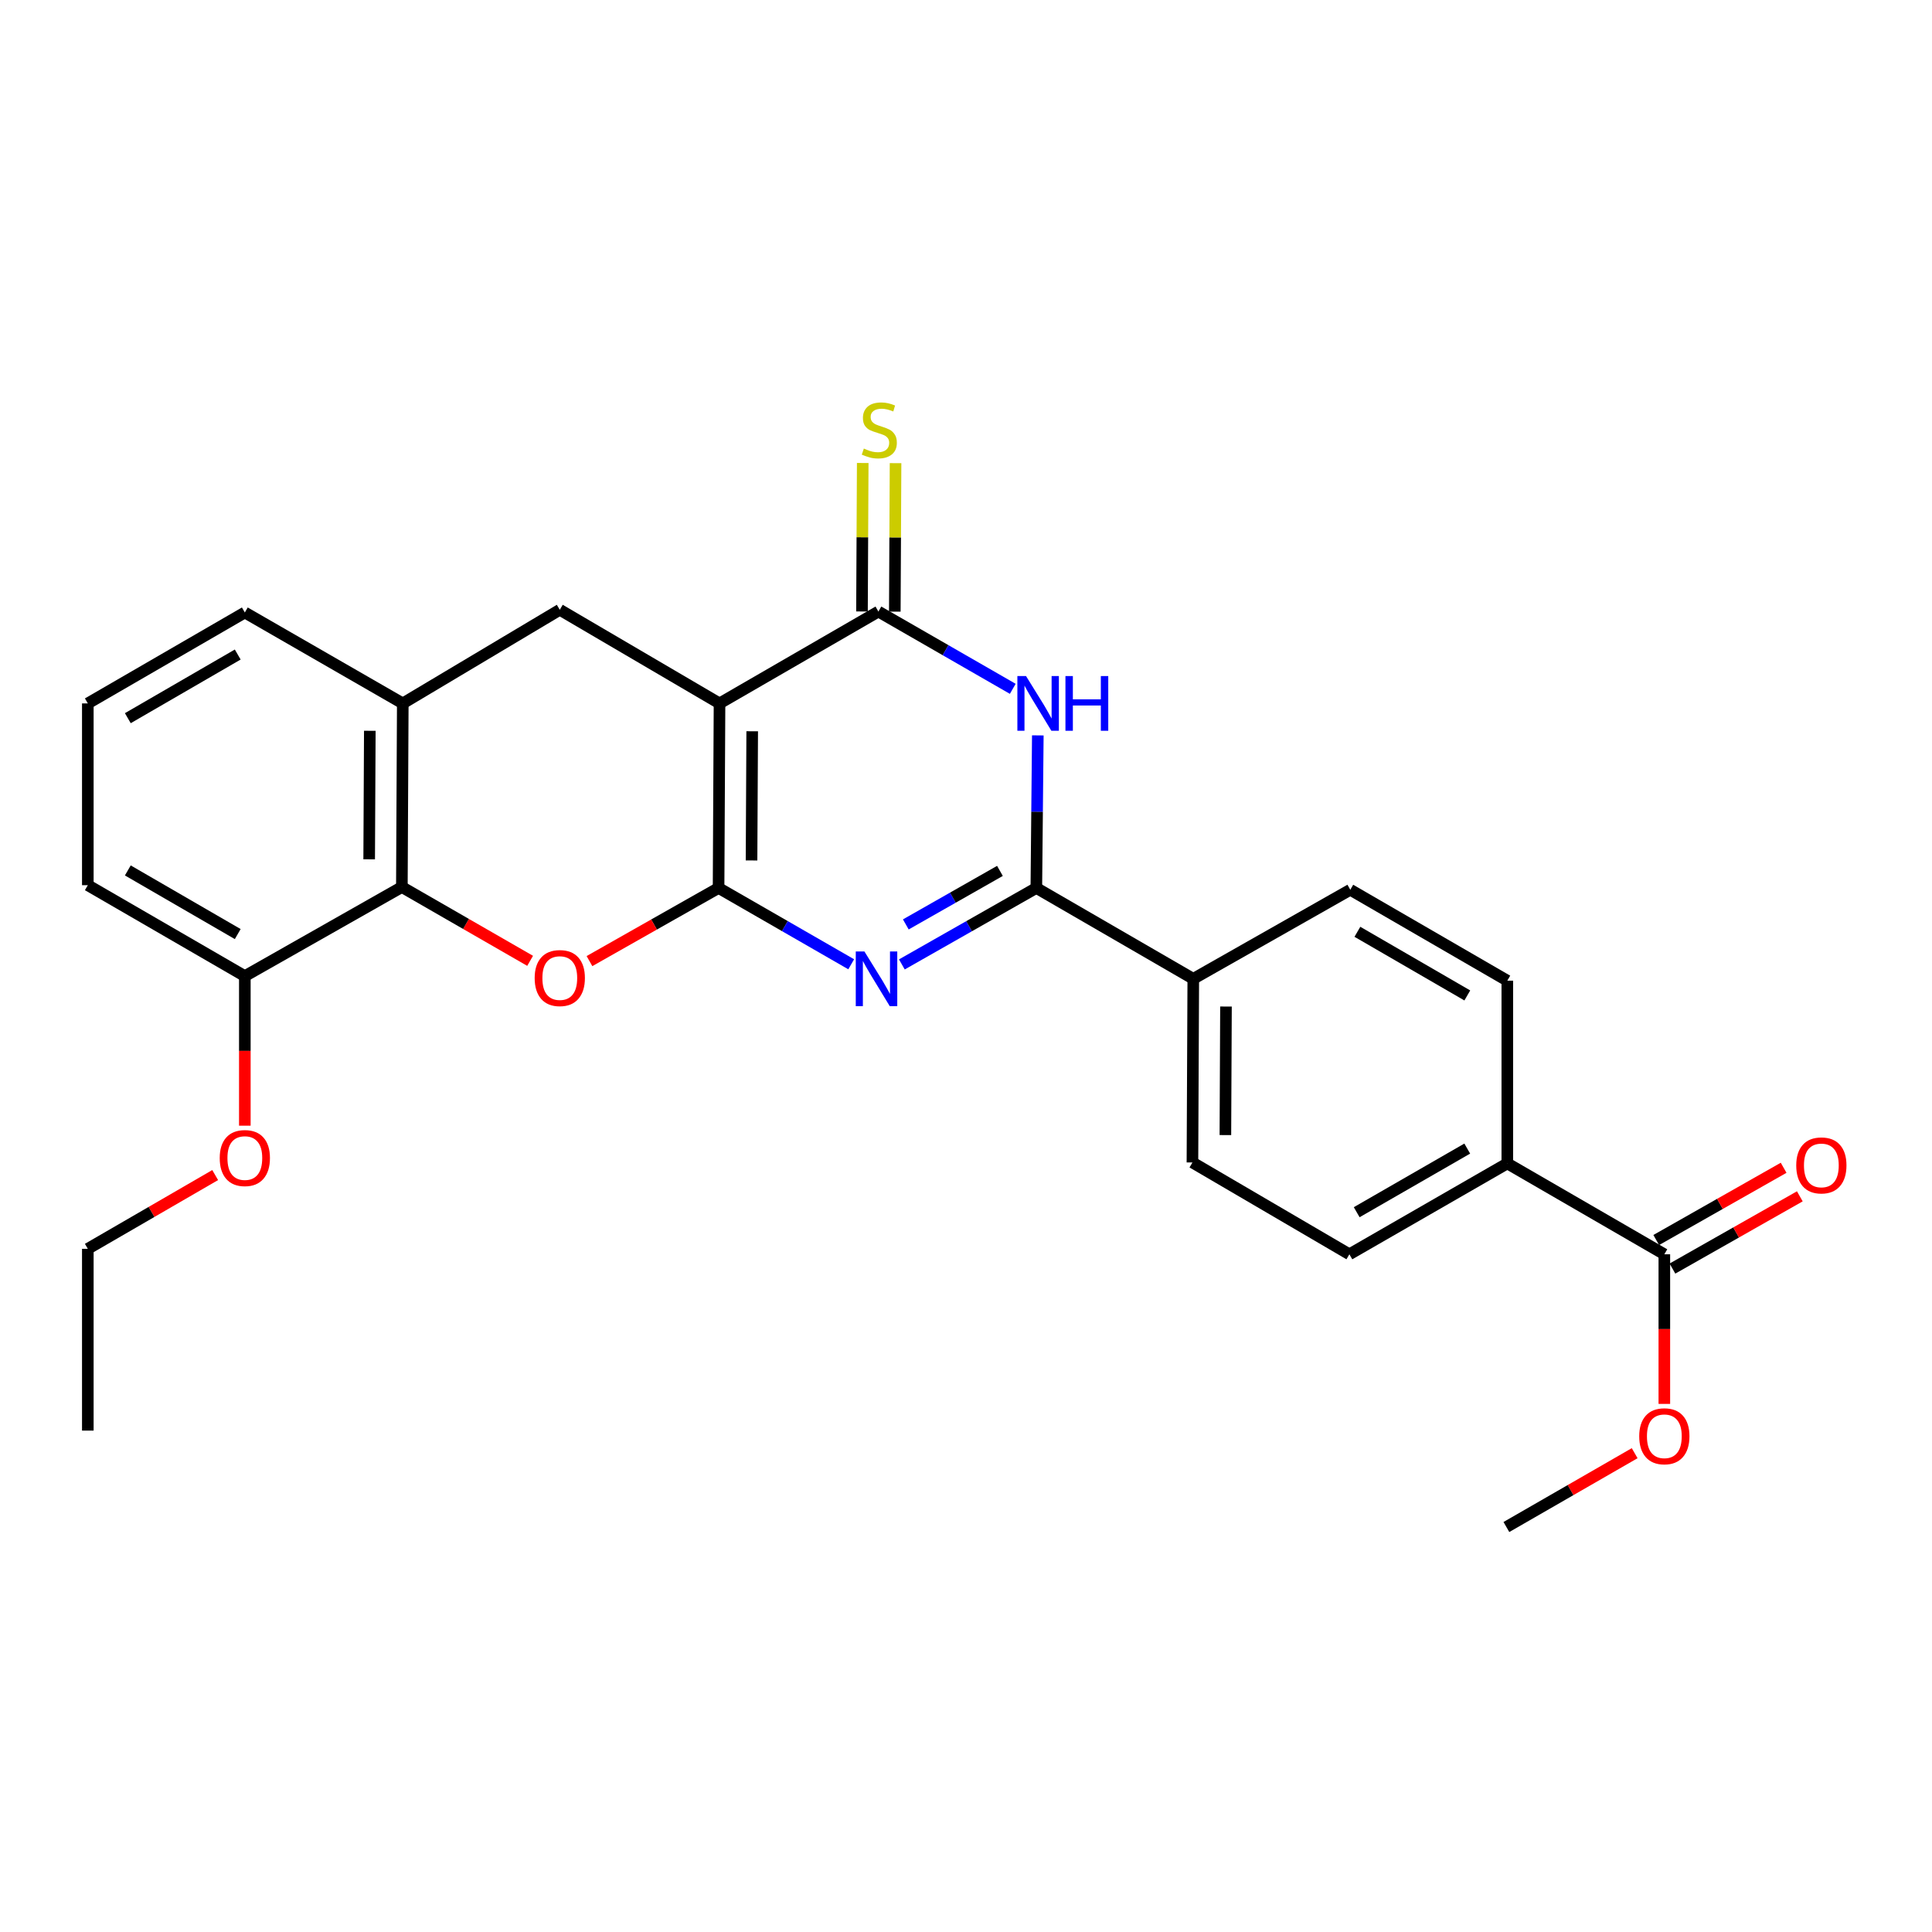 <?xml version='1.0' encoding='iso-8859-1'?>
<svg version='1.1' baseProfile='full'
              xmlns='http://www.w3.org/2000/svg'
                      xmlns:rdkit='http://www.rdkit.org/xml'
                      xmlns:xlink='http://www.w3.org/1999/xlink'
                  xml:space='preserve'
width='1000px' height='1000px' viewBox='0 0 1000 1000'>
<!-- END OF HEADER -->
<rect style='opacity:1.0;fill:#FFFFFF;stroke:none' width='1000' height='1000' x='0' y='0'> </rect>
<path class='bond-0' d='M 371.932,459.609 L 372.423,364.086' style='fill:none;fill-rule:evenodd;stroke:#000000;stroke-width:6px;stroke-linecap:butt;stroke-linejoin:miter;stroke-opacity:1' />
<path class='bond-0' d='M 388.996,445.368 L 389.339,378.502' style='fill:none;fill-rule:evenodd;stroke:#000000;stroke-width:6px;stroke-linecap:butt;stroke-linejoin:miter;stroke-opacity:1' />
<path class='bond-1' d='M 371.932,459.609 L 406.259,479.358' style='fill:none;fill-rule:evenodd;stroke:#000000;stroke-width:6px;stroke-linecap:butt;stroke-linejoin:miter;stroke-opacity:1' />
<path class='bond-1' d='M 406.259,479.358 L 440.585,499.108' style='fill:none;fill-rule:evenodd;stroke:#0000FF;stroke-width:6px;stroke-linecap:butt;stroke-linejoin:miter;stroke-opacity:1' />
<path class='bond-5' d='M 371.932,459.609 L 338.52,478.535' style='fill:none;fill-rule:evenodd;stroke:#000000;stroke-width:6px;stroke-linecap:butt;stroke-linejoin:miter;stroke-opacity:1' />
<path class='bond-5' d='M 338.52,478.535 L 305.108,497.461' style='fill:none;fill-rule:evenodd;stroke:#FF0000;stroke-width:6px;stroke-linecap:butt;stroke-linejoin:miter;stroke-opacity:1' />
<path class='bond-2' d='M 372.423,364.086 L 454.656,316.541' style='fill:none;fill-rule:evenodd;stroke:#000000;stroke-width:6px;stroke-linecap:butt;stroke-linejoin:miter;stroke-opacity:1' />
<path class='bond-7' d='M 372.423,364.086 L 289.746,315.616' style='fill:none;fill-rule:evenodd;stroke:#000000;stroke-width:6px;stroke-linecap:butt;stroke-linejoin:miter;stroke-opacity:1' />
<path class='bond-3' d='M 466.802,499.184 L 501.605,479.397' style='fill:none;fill-rule:evenodd;stroke:#0000FF;stroke-width:6px;stroke-linecap:butt;stroke-linejoin:miter;stroke-opacity:1' />
<path class='bond-3' d='M 501.605,479.397 L 536.407,459.609' style='fill:none;fill-rule:evenodd;stroke:#000000;stroke-width:6px;stroke-linecap:butt;stroke-linejoin:miter;stroke-opacity:1' />
<path class='bond-3' d='M 468.845,478.478 L 493.207,464.627' style='fill:none;fill-rule:evenodd;stroke:#0000FF;stroke-width:6px;stroke-linecap:butt;stroke-linejoin:miter;stroke-opacity:1' />
<path class='bond-3' d='M 493.207,464.627 L 517.569,450.775' style='fill:none;fill-rule:evenodd;stroke:#000000;stroke-width:6px;stroke-linecap:butt;stroke-linejoin:miter;stroke-opacity:1' />
<path class='bond-11' d='M 463.151,316.584 L 463.343,278.156' style='fill:none;fill-rule:evenodd;stroke:#000000;stroke-width:6px;stroke-linecap:butt;stroke-linejoin:miter;stroke-opacity:1' />
<path class='bond-11' d='M 463.343,278.156 L 463.536,239.728' style='fill:none;fill-rule:evenodd;stroke:#CCCC00;stroke-width:6px;stroke-linecap:butt;stroke-linejoin:miter;stroke-opacity:1' />
<path class='bond-11' d='M 446.161,316.499 L 446.353,278.071' style='fill:none;fill-rule:evenodd;stroke:#000000;stroke-width:6px;stroke-linecap:butt;stroke-linejoin:miter;stroke-opacity:1' />
<path class='bond-11' d='M 446.353,278.071 L 446.546,239.643' style='fill:none;fill-rule:evenodd;stroke:#CCCC00;stroke-width:6px;stroke-linecap:butt;stroke-linejoin:miter;stroke-opacity:1' />
<path class='bond-28' d='M 454.656,316.541 L 489.432,336.54' style='fill:none;fill-rule:evenodd;stroke:#000000;stroke-width:6px;stroke-linecap:butt;stroke-linejoin:miter;stroke-opacity:1' />
<path class='bond-28' d='M 489.432,336.54 L 524.208,356.539' style='fill:none;fill-rule:evenodd;stroke:#0000FF;stroke-width:6px;stroke-linecap:butt;stroke-linejoin:miter;stroke-opacity:1' />
<path class='bond-4' d='M 536.407,459.609 L 536.789,420.122' style='fill:none;fill-rule:evenodd;stroke:#000000;stroke-width:6px;stroke-linecap:butt;stroke-linejoin:miter;stroke-opacity:1' />
<path class='bond-4' d='M 536.789,420.122 L 537.172,380.634' style='fill:none;fill-rule:evenodd;stroke:#0000FF;stroke-width:6px;stroke-linecap:butt;stroke-linejoin:miter;stroke-opacity:1' />
<path class='bond-10' d='M 536.407,459.609 L 617.639,506.644' style='fill:none;fill-rule:evenodd;stroke:#000000;stroke-width:6px;stroke-linecap:butt;stroke-linejoin:miter;stroke-opacity:1' />
<path class='bond-6' d='M 274.389,497.325 L 241.196,478.226' style='fill:none;fill-rule:evenodd;stroke:#FF0000;stroke-width:6px;stroke-linecap:butt;stroke-linejoin:miter;stroke-opacity:1' />
<path class='bond-6' d='M 241.196,478.226 L 208.004,459.128' style='fill:none;fill-rule:evenodd;stroke:#000000;stroke-width:6px;stroke-linecap:butt;stroke-linejoin:miter;stroke-opacity:1' />
<path class='bond-8' d='M 208.004,459.128 L 208.476,364.086' style='fill:none;fill-rule:evenodd;stroke:#000000;stroke-width:6px;stroke-linecap:butt;stroke-linejoin:miter;stroke-opacity:1' />
<path class='bond-8' d='M 191.085,444.787 L 191.415,378.258' style='fill:none;fill-rule:evenodd;stroke:#000000;stroke-width:6px;stroke-linecap:butt;stroke-linejoin:miter;stroke-opacity:1' />
<path class='bond-13' d='M 208.004,459.128 L 126.725,505.237' style='fill:none;fill-rule:evenodd;stroke:#000000;stroke-width:6px;stroke-linecap:butt;stroke-linejoin:miter;stroke-opacity:1' />
<path class='bond-27' d='M 289.746,315.616 L 208.476,364.086' style='fill:none;fill-rule:evenodd;stroke:#000000;stroke-width:6px;stroke-linecap:butt;stroke-linejoin:miter;stroke-opacity:1' />
<path class='bond-21' d='M 208.476,364.086 L 126.725,317.023' style='fill:none;fill-rule:evenodd;stroke:#000000;stroke-width:6px;stroke-linecap:butt;stroke-linejoin:miter;stroke-opacity:1' />
<path class='bond-9' d='M 861.459,649.22 L 780.18,602.176' style='fill:none;fill-rule:evenodd;stroke:#000000;stroke-width:6px;stroke-linecap:butt;stroke-linejoin:miter;stroke-opacity:1' />
<path class='bond-14' d='M 865.65,656.61 L 898.617,637.913' style='fill:none;fill-rule:evenodd;stroke:#000000;stroke-width:6px;stroke-linecap:butt;stroke-linejoin:miter;stroke-opacity:1' />
<path class='bond-14' d='M 898.617,637.913 L 931.584,619.216' style='fill:none;fill-rule:evenodd;stroke:#FF0000;stroke-width:6px;stroke-linecap:butt;stroke-linejoin:miter;stroke-opacity:1' />
<path class='bond-14' d='M 857.268,641.831 L 890.236,623.134' style='fill:none;fill-rule:evenodd;stroke:#000000;stroke-width:6px;stroke-linecap:butt;stroke-linejoin:miter;stroke-opacity:1' />
<path class='bond-14' d='M 890.236,623.134 L 923.203,604.437' style='fill:none;fill-rule:evenodd;stroke:#FF0000;stroke-width:6px;stroke-linecap:butt;stroke-linejoin:miter;stroke-opacity:1' />
<path class='bond-19' d='M 861.459,649.22 L 861.459,687.938' style='fill:none;fill-rule:evenodd;stroke:#000000;stroke-width:6px;stroke-linecap:butt;stroke-linejoin:miter;stroke-opacity:1' />
<path class='bond-19' d='M 861.459,687.938 L 861.459,726.655' style='fill:none;fill-rule:evenodd;stroke:#FF0000;stroke-width:6px;stroke-linecap:butt;stroke-linejoin:miter;stroke-opacity:1' />
<path class='bond-15' d='M 617.639,506.644 L 698.91,460.534' style='fill:none;fill-rule:evenodd;stroke:#000000;stroke-width:6px;stroke-linecap:butt;stroke-linejoin:miter;stroke-opacity:1' />
<path class='bond-16' d='M 617.639,506.644 L 617.205,601.695' style='fill:none;fill-rule:evenodd;stroke:#000000;stroke-width:6px;stroke-linecap:butt;stroke-linejoin:miter;stroke-opacity:1' />
<path class='bond-16' d='M 634.564,520.979 L 634.26,587.515' style='fill:none;fill-rule:evenodd;stroke:#000000;stroke-width:6px;stroke-linecap:butt;stroke-linejoin:miter;stroke-opacity:1' />
<path class='bond-12' d='M 780.18,602.176 L 698.438,649.22' style='fill:none;fill-rule:evenodd;stroke:#000000;stroke-width:6px;stroke-linecap:butt;stroke-linejoin:miter;stroke-opacity:1' />
<path class='bond-12' d='M 759.443,594.507 L 702.224,627.438' style='fill:none;fill-rule:evenodd;stroke:#000000;stroke-width:6px;stroke-linecap:butt;stroke-linejoin:miter;stroke-opacity:1' />
<path class='bond-30' d='M 780.18,602.176 L 780.18,507.597' style='fill:none;fill-rule:evenodd;stroke:#000000;stroke-width:6px;stroke-linecap:butt;stroke-linejoin:miter;stroke-opacity:1' />
<path class='bond-20' d='M 126.725,505.237 L 126.725,543.945' style='fill:none;fill-rule:evenodd;stroke:#000000;stroke-width:6px;stroke-linecap:butt;stroke-linejoin:miter;stroke-opacity:1' />
<path class='bond-20' d='M 126.725,543.945 L 126.725,582.653' style='fill:none;fill-rule:evenodd;stroke:#FF0000;stroke-width:6px;stroke-linecap:butt;stroke-linejoin:miter;stroke-opacity:1' />
<path class='bond-23' d='M 126.725,505.237 L 45.455,458.174' style='fill:none;fill-rule:evenodd;stroke:#000000;stroke-width:6px;stroke-linecap:butt;stroke-linejoin:miter;stroke-opacity:1' />
<path class='bond-23' d='M 123.048,483.475 L 66.159,450.531' style='fill:none;fill-rule:evenodd;stroke:#000000;stroke-width:6px;stroke-linecap:butt;stroke-linejoin:miter;stroke-opacity:1' />
<path class='bond-18' d='M 698.91,460.534 L 780.18,507.597' style='fill:none;fill-rule:evenodd;stroke:#000000;stroke-width:6px;stroke-linecap:butt;stroke-linejoin:miter;stroke-opacity:1' />
<path class='bond-18' d='M 702.586,482.296 L 759.475,515.24' style='fill:none;fill-rule:evenodd;stroke:#000000;stroke-width:6px;stroke-linecap:butt;stroke-linejoin:miter;stroke-opacity:1' />
<path class='bond-17' d='M 617.205,601.695 L 698.438,649.22' style='fill:none;fill-rule:evenodd;stroke:#000000;stroke-width:6px;stroke-linecap:butt;stroke-linejoin:miter;stroke-opacity:1' />
<path class='bond-25' d='M 846.101,752.167 L 812.904,771.274' style='fill:none;fill-rule:evenodd;stroke:#FF0000;stroke-width:6px;stroke-linecap:butt;stroke-linejoin:miter;stroke-opacity:1' />
<path class='bond-25' d='M 812.904,771.274 L 779.708,790.381' style='fill:none;fill-rule:evenodd;stroke:#000000;stroke-width:6px;stroke-linecap:butt;stroke-linejoin:miter;stroke-opacity:1' />
<path class='bond-24' d='M 111.377,608.213 L 78.416,627.301' style='fill:none;fill-rule:evenodd;stroke:#FF0000;stroke-width:6px;stroke-linecap:butt;stroke-linejoin:miter;stroke-opacity:1' />
<path class='bond-24' d='M 78.416,627.301 L 45.455,646.389' style='fill:none;fill-rule:evenodd;stroke:#000000;stroke-width:6px;stroke-linecap:butt;stroke-linejoin:miter;stroke-opacity:1' />
<path class='bond-29' d='M 126.725,317.023 L 45.455,364.086' style='fill:none;fill-rule:evenodd;stroke:#000000;stroke-width:6px;stroke-linecap:butt;stroke-linejoin:miter;stroke-opacity:1' />
<path class='bond-29' d='M 123.048,338.785 L 66.159,371.729' style='fill:none;fill-rule:evenodd;stroke:#000000;stroke-width:6px;stroke-linecap:butt;stroke-linejoin:miter;stroke-opacity:1' />
<path class='bond-22' d='M 45.455,364.086 L 45.455,458.174' style='fill:none;fill-rule:evenodd;stroke:#000000;stroke-width:6px;stroke-linecap:butt;stroke-linejoin:miter;stroke-opacity:1' />
<path class='bond-26' d='M 45.455,646.389 L 45.455,740.477' style='fill:none;fill-rule:evenodd;stroke:#000000;stroke-width:6px;stroke-linecap:butt;stroke-linejoin:miter;stroke-opacity:1' />
<path  class='atom-2' d='M 447.423 492.484
L 456.703 507.484
Q 457.623 508.964, 459.103 511.644
Q 460.583 514.324, 460.663 514.484
L 460.663 492.484
L 464.423 492.484
L 464.423 520.804
L 460.543 520.804
L 450.583 504.404
Q 449.423 502.484, 448.183 500.284
Q 446.983 498.084, 446.623 497.404
L 446.623 520.804
L 442.943 520.804
L 442.943 492.484
L 447.423 492.484
' fill='#0000FF'/>
<path  class='atom-5' d='M 531.072 349.926
L 540.352 364.926
Q 541.272 366.406, 542.752 369.086
Q 544.232 371.766, 544.312 371.926
L 544.312 349.926
L 548.072 349.926
L 548.072 378.246
L 544.192 378.246
L 534.232 361.846
Q 533.072 359.926, 531.832 357.726
Q 530.632 355.526, 530.272 354.846
L 530.272 378.246
L 526.592 378.246
L 526.592 349.926
L 531.072 349.926
' fill='#0000FF'/>
<path  class='atom-5' d='M 551.472 349.926
L 555.312 349.926
L 555.312 361.966
L 569.792 361.966
L 569.792 349.926
L 573.632 349.926
L 573.632 378.246
L 569.792 378.246
L 569.792 365.166
L 555.312 365.166
L 555.312 378.246
L 551.472 378.246
L 551.472 349.926
' fill='#0000FF'/>
<path  class='atom-6' d='M 276.746 506.242
Q 276.746 499.442, 280.106 495.642
Q 283.466 491.842, 289.746 491.842
Q 296.026 491.842, 299.386 495.642
Q 302.746 499.442, 302.746 506.242
Q 302.746 513.122, 299.346 517.042
Q 295.946 520.922, 289.746 520.922
Q 283.506 520.922, 280.106 517.042
Q 276.746 513.162, 276.746 506.242
M 289.746 517.722
Q 294.066 517.722, 296.386 514.842
Q 298.746 511.922, 298.746 506.242
Q 298.746 500.682, 296.386 497.882
Q 294.066 495.042, 289.746 495.042
Q 285.426 495.042, 283.066 497.842
Q 280.746 500.642, 280.746 506.242
Q 280.746 511.962, 283.066 514.842
Q 285.426 517.722, 289.746 517.722
' fill='#FF0000'/>
<path  class='atom-12' d='M 447.128 232.173
Q 447.448 232.293, 448.768 232.853
Q 450.088 233.413, 451.528 233.773
Q 453.008 234.093, 454.448 234.093
Q 457.128 234.093, 458.688 232.813
Q 460.248 231.493, 460.248 229.213
Q 460.248 227.653, 459.448 226.693
Q 458.688 225.733, 457.488 225.213
Q 456.288 224.693, 454.288 224.093
Q 451.768 223.333, 450.248 222.613
Q 448.768 221.893, 447.688 220.373
Q 446.648 218.853, 446.648 216.293
Q 446.648 212.733, 449.048 210.533
Q 451.488 208.333, 456.288 208.333
Q 459.568 208.333, 463.288 209.893
L 462.368 212.973
Q 458.968 211.573, 456.408 211.573
Q 453.648 211.573, 452.128 212.733
Q 450.608 213.853, 450.648 215.813
Q 450.648 217.333, 451.408 218.253
Q 452.208 219.173, 453.328 219.693
Q 454.488 220.213, 456.408 220.813
Q 458.968 221.613, 460.488 222.413
Q 462.008 223.213, 463.088 224.853
Q 464.208 226.453, 464.208 229.213
Q 464.208 233.133, 461.568 235.253
Q 458.968 237.333, 454.608 237.333
Q 452.088 237.333, 450.168 236.773
Q 448.288 236.253, 446.048 235.333
L 447.128 232.173
' fill='#CCCC00'/>
<path  class='atom-15' d='M 929.729 603.209
Q 929.729 596.409, 933.089 592.609
Q 936.449 588.809, 942.729 588.809
Q 949.009 588.809, 952.369 592.609
Q 955.729 596.409, 955.729 603.209
Q 955.729 610.089, 952.329 614.009
Q 948.929 617.889, 942.729 617.889
Q 936.489 617.889, 933.089 614.009
Q 929.729 610.129, 929.729 603.209
M 942.729 614.689
Q 947.049 614.689, 949.369 611.809
Q 951.729 608.889, 951.729 603.209
Q 951.729 597.649, 949.369 594.849
Q 947.049 592.009, 942.729 592.009
Q 938.409 592.009, 936.049 594.809
Q 933.729 597.609, 933.729 603.209
Q 933.729 608.929, 936.049 611.809
Q 938.409 614.689, 942.729 614.689
' fill='#FF0000'/>
<path  class='atom-20' d='M 848.459 743.407
Q 848.459 736.607, 851.819 732.807
Q 855.179 729.007, 861.459 729.007
Q 867.739 729.007, 871.099 732.807
Q 874.459 736.607, 874.459 743.407
Q 874.459 750.287, 871.059 754.207
Q 867.659 758.087, 861.459 758.087
Q 855.219 758.087, 851.819 754.207
Q 848.459 750.327, 848.459 743.407
M 861.459 754.887
Q 865.779 754.887, 868.099 752.007
Q 870.459 749.087, 870.459 743.407
Q 870.459 737.847, 868.099 735.047
Q 865.779 732.207, 861.459 732.207
Q 857.139 732.207, 854.779 735.007
Q 852.459 737.807, 852.459 743.407
Q 852.459 749.127, 854.779 752.007
Q 857.139 754.887, 861.459 754.887
' fill='#FF0000'/>
<path  class='atom-21' d='M 113.725 599.406
Q 113.725 592.606, 117.085 588.806
Q 120.445 585.006, 126.725 585.006
Q 133.005 585.006, 136.365 588.806
Q 139.725 592.606, 139.725 599.406
Q 139.725 606.286, 136.325 610.206
Q 132.925 614.086, 126.725 614.086
Q 120.485 614.086, 117.085 610.206
Q 113.725 606.326, 113.725 599.406
M 126.725 610.886
Q 131.045 610.886, 133.365 608.006
Q 135.725 605.086, 135.725 599.406
Q 135.725 593.846, 133.365 591.046
Q 131.045 588.206, 126.725 588.206
Q 122.405 588.206, 120.045 591.006
Q 117.725 593.806, 117.725 599.406
Q 117.725 605.126, 120.045 608.006
Q 122.405 610.886, 126.725 610.886
' fill='#FF0000'/>
</svg>
